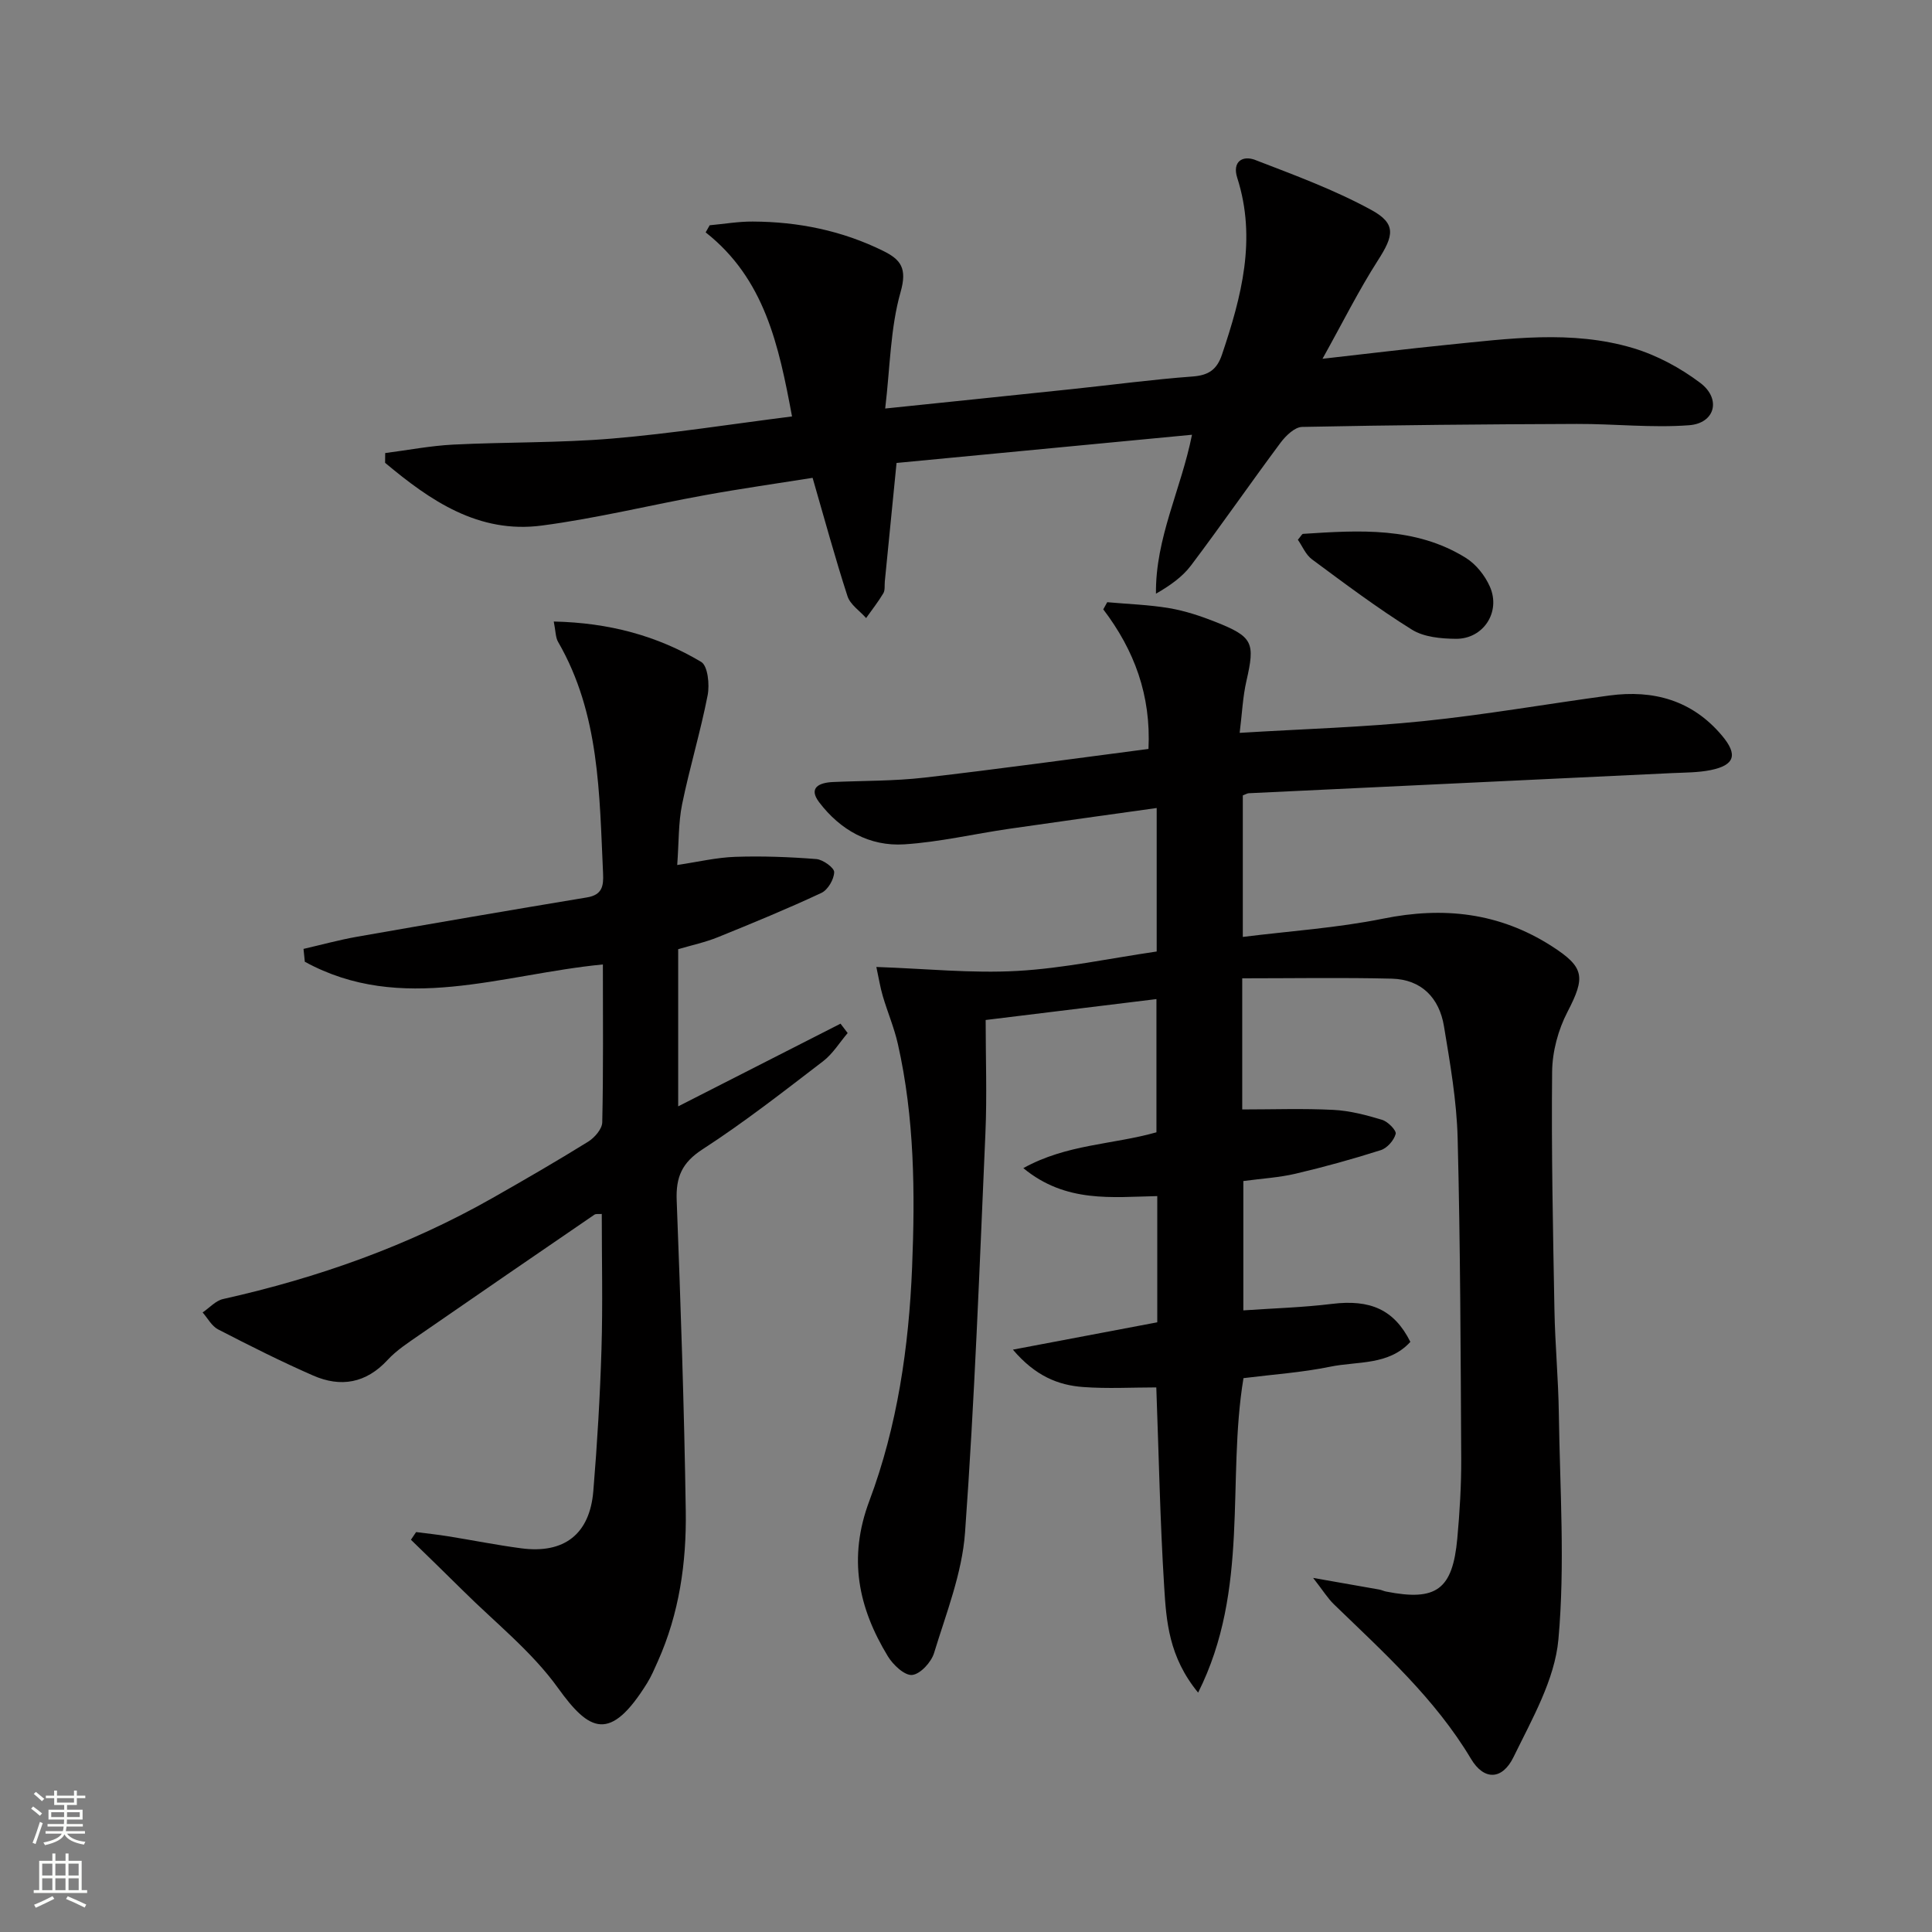 <svg enable-background="new 0 0 400 400" viewBox="0 0 400 400" xmlns="http://www.w3.org/2000/svg"><rect x="0" y="0" width="400" height="400" fill="#808080" stroke="none"/><g fill="#010000"><path d="m239.6 273.77c0-8.71 0-17.16 0-26.13-9.33.18-18.9 1.49-27.73-5.79 9-4.99 18.45-4.84 27.56-7.42 0-8.89 0-17.94 0-27.58-11.63 1.42-23.1 2.83-35.36 4.33 0 7.9.29 15.68-.05 23.43-1.21 27.57-2.23 55.17-4.22 82.69-.61 8.43-3.9 16.71-6.41 24.93-.58 1.91-2.84 4.38-4.54 4.55-1.56.16-3.95-2.09-5.02-3.85-6.13-10.08-8.29-20.33-3.84-32.19 5.8-15.46 8.18-31.87 8.85-48.36.63-15.47.5-30.97-2.94-46.21-.76-3.38-2.15-6.62-3.13-9.95-.54-1.83-.83-3.73-1.33-6.02 10.2.35 19.74 1.35 29.19.82 9.57-.54 19.06-2.59 28.85-4.02 0-9.98 0-19.56 0-29.71-10.34 1.45-20.46 2.84-30.58 4.31-7.22 1.05-14.4 2.74-21.65 3.21-7.23.47-13.29-2.97-17.65-8.71-2.29-3.01-.01-4.06 2.84-4.19 6.31-.28 12.67-.19 18.93-.91 15.33-1.76 30.62-3.89 46.41-5.94.54-11.09-2.91-20.42-9.36-28.9.27-.49.55-.99.82-1.48 4.3.39 8.63.52 12.88 1.24 3.23.55 6.43 1.61 9.49 2.82 7.83 3.1 8.27 4.29 6.45 12.24-.76 3.3-.9 6.75-1.4 10.75 13.27-.81 25.7-1.16 38.04-2.43 12.87-1.32 25.64-3.57 38.48-5.3 9.15-1.23 17.18.98 23.33 8.29 3.33 3.95 2.67 6.13-2.34 7.15-2.58.52-5.28.5-7.93.62-29.23 1.4-58.46 2.77-87.69 4.17-.31.01-.6.21-1.24.45v29.3c9.78-1.22 19.53-1.86 29.03-3.78 12.53-2.54 24.07-1.26 34.91 5.68 6.82 4.37 7.03 6.4 3.28 13.62-1.93 3.71-3.14 8.23-3.18 12.4-.17 16.43.18 32.87.48 49.31.13 7.15.81 14.29.91 21.44.22 15.61 1.31 31.32-.09 46.79-.76 8.34-5.47 16.5-9.28 24.32-2.33 4.8-6.12 4.91-8.81.4-7.47-12.51-18.12-22.06-28.39-32.01-1.27-1.23-2.21-2.78-4.3-5.46 5.54.97 9.62 1.68 13.69 2.41.49.09.95.33 1.44.42 10.38 2.04 13.75-.4 14.72-11.01.5-5.46.83-10.96.81-16.43-.12-22.15-.18-44.3-.74-66.44-.2-7.74-1.56-15.49-2.83-23.16-.97-5.87-4.65-9.71-10.83-9.86-10.25-.25-20.5-.07-30.94-.07v27.15c6.37 0 12.64-.23 18.89.09 3.39.17 6.8 1.07 10.07 2.06 1.2.36 3 2.2 2.81 2.91-.35 1.33-1.76 2.94-3.07 3.36-5.83 1.86-11.74 3.49-17.69 4.89-3.38.79-6.89.99-10.78 1.51v26.78c6.17-.43 12.28-.6 18.32-1.34 7.94-.98 12.91 1.16 16.26 7.86-4.49 4.92-10.95 3.98-16.59 5.14-5.83 1.2-11.82 1.6-17.96 2.37-3.51 21.18 1.35 43.69-9.39 65.11-6.08-7.4-6.59-14.79-7.03-21.94-.85-13.59-1.11-27.21-1.63-41.25-5.03 0-10.09.29-15.12-.08-5.21-.38-9.92-2.28-14.57-7.74 10.6-2 20.16-3.82 29.89-5.66z"/><path d="m114.65 128.68c11.48.25 21.45 2.95 30.52 8.36 1.38.82 1.77 4.7 1.34 6.91-1.48 7.58-3.74 15.01-5.29 22.58-.78 3.84-.66 7.87-1.01 12.56 4.3-.64 8.14-1.56 12.01-1.69 5.59-.19 11.22.02 16.8.46 1.37.11 3.71 1.8 3.69 2.71-.04 1.5-1.31 3.67-2.65 4.3-7.04 3.29-14.23 6.25-21.44 9.17-2.59 1.05-5.36 1.64-8.21 2.48v32.54c11.55-5.89 22.58-11.5 33.61-17.12.49.65.99 1.29 1.48 1.94-1.68 1.97-3.08 4.3-5.09 5.84-8.19 6.27-16.33 12.65-24.97 18.24-4.27 2.77-5.52 5.76-5.34 10.54.82 21.44 1.56 42.9 1.88 64.35.16 10.67-1.35 21.22-5.79 31.13-.68 1.52-1.33 3.07-2.2 4.47-7.66 12.35-11.95 10.09-18.46 1.03-5.45-7.59-13.09-13.6-19.8-20.28-3.52-3.5-7.1-6.95-10.65-10.41.36-.53.71-1.06 1.07-1.59 2.18.28 4.37.51 6.55.86 5.07.81 10.12 1.83 15.21 2.5 8.89 1.18 14.2-2.92 14.93-11.85.81-9.77 1.39-19.56 1.69-29.36.28-9.27.06-18.56.06-28.01-.63.05-1.2-.08-1.53.15-12.07 8.26-24.14 16.53-36.16 24.85-2.32 1.61-4.77 3.18-6.66 5.23-4.46 4.83-9.7 5.72-15.41 3.22-6.68-2.92-13.21-6.22-19.69-9.56-1.31-.68-2.14-2.31-3.19-3.5 1.41-.95 2.69-2.44 4.24-2.78 19.58-4.38 38.31-10.99 55.8-20.93 6.65-3.78 13.27-7.61 19.77-11.64 1.34-.83 2.9-2.63 2.93-4.01.24-10.8.13-21.6.13-32.69-20.93 2.01-41.68 10.41-61.71-.56-.09-.89-.18-1.77-.27-2.66 3.69-.85 7.36-1.86 11.09-2.52 15.85-2.78 31.72-5.51 47.6-8.14 3.15-.52 3.45-2.36 3.33-4.95-.77-16.43-.68-33.02-9.3-47.93-.55-.92-.5-2.18-.91-4.24z"/><path d="m185.62 95.85c-.86 8.7-1.64 16.62-2.43 24.54-.08.83.08 1.81-.31 2.45-1.06 1.78-2.36 3.42-3.56 5.12-1.32-1.49-3.28-2.77-3.85-4.51-2.56-7.88-4.73-15.89-7.23-24.52-7.41 1.18-14.89 2.24-22.31 3.59-11.26 2.04-22.42 4.8-33.75 6.29-13.1 1.73-23.1-5.16-32.45-12.99.01-.67.01-1.34.02-2.02 4.69-.6 9.37-1.51 14.08-1.75 10.96-.55 21.98-.33 32.91-1.25 12.35-1.04 24.63-2.99 37.24-4.58-2.75-14.77-5.66-28.47-17.88-38.11.28-.49.55-.98.83-1.47 2.97-.27 5.94-.79 8.91-.77 9.43.04 18.49 1.87 27 6.07 3.65 1.8 5.02 3.59 3.62 8.51-2.13 7.49-2.17 15.57-3.19 24.13 13.87-1.44 26.37-2.72 38.87-4.04 8.26-.87 16.5-1.98 24.78-2.59 3.33-.25 5.04-1.43 6.09-4.57 4.02-11.95 7.2-23.91 3.15-36.56-1.08-3.36 1.1-4.71 3.72-3.7 8.15 3.14 16.43 6.19 24.06 10.36 5.21 2.85 4.61 5.33 1.36 10.4-3.99 6.22-7.3 12.88-11.49 20.4 9.53-1.07 17.59-2.06 25.66-2.87 12.9-1.29 25.91-3.13 38.61.65 4.95 1.48 9.82 4.1 13.95 7.22 4.38 3.32 3.06 8.35-2.31 8.76-7.71.58-15.51-.3-23.28-.27-18.95.07-37.91.23-56.86.62-1.53.03-3.39 1.84-4.47 3.29-6.26 8.41-12.22 17.03-18.53 25.4-1.8 2.39-4.39 4.19-7.25 5.84-.13-11.55 5.19-21.54 7.46-32.91-20.48 1.96-40.71 3.89-61.17 5.84z"/><path d="m268.71 111.75c.65-.76.85-1.21 1.08-1.22 11.59-.75 23.25-1.52 33.69 4.97 2.11 1.31 3.97 3.66 4.98 5.95 2.32 5.25-1.34 10.86-7.04 10.81-3.07-.03-6.62-.35-9.1-1.9-7.14-4.45-13.9-9.53-20.67-14.54-1.33-.98-2.04-2.79-2.94-4.07z"/></g><path d="m6.44 374.46.42-.45c.65.47 1.27.95 1.85 1.44l-.45.49c-.65-.56-1.25-1.06-1.82-1.48m.93 7.33-.63-.26c.55-1.36 1.05-2.8 1.52-4.33.19.1.38.19.59.27-.46 1.29-.95 2.73-1.48 4.32m-.38-10.38.44-.42c.43.34 1.01.82 1.74 1.44l-.49.49c-.53-.51-1.09-1.01-1.69-1.51m2.5.35h1.72v-1.04h.59v1.04h3.52v-1.04h.59v1.04h1.75v.53h-1.75v1.42h-2.03v.97h3.22v2.03h-3.24c0 .35-.01.66-.03.93h3.32v.53h-3.37c-.03.27-.08.58-.15.94h3.96v.53h-3.71c.67.92 1.93 1.48 3.79 1.68-.13.24-.23.44-.29.59-2.13-.38-3.48-1.08-4.04-2.12-.43.97-1.77 1.72-4.03 2.23-.09-.19-.2-.37-.33-.55 2.1-.42 3.37-1.03 3.81-1.83h-3.36v-.53h3.58c.08-.29.13-.61.16-.94h-3.33v-.53h3.39c.02-.27.04-.58.04-.93h-3.23v-2.03h3.25v-.97h-2.07v-1.42h-1.73zm1.12 3.44v1h2.65c.01-.3.02-.44.01-.4v-.25-.35zm1.19-2h3.52v-.91h-3.52zm4.71 2h-2.63v.59c0 .15-.01.28-.01.4h2.64z" fill="#fbfcfa"/><path d="m13.56 383.74h.63v1.52h2.72v6.07h1.13v.6h-11.06v-.6h1.13v-6.07h2.73v-1.52h.63v1.52h2.1v-1.52zm-2.69 8.83.38.56c-1.24.63-2.53 1.25-3.85 1.85-.1-.21-.21-.42-.34-.63 1.36-.55 2.63-1.15 3.81-1.78m-2.13-4.27h2.1v-2.45h-2.1zm0 3.04h2.1v-2.46h-2.1zm2.72-3.04h2.1v-2.45h-2.1zm0 3.04h2.1v-2.46h-2.1zm6.07 3.6c-1.41-.71-2.7-1.3-3.86-1.78l.35-.56c1.45.62 2.75 1.19 3.84 1.72zm-1.25-9.09h-2.1v2.45h2.1zm-2.09 5.49h2.1v-2.46h-2.1z" fill="#fbfcfa"/></svg>